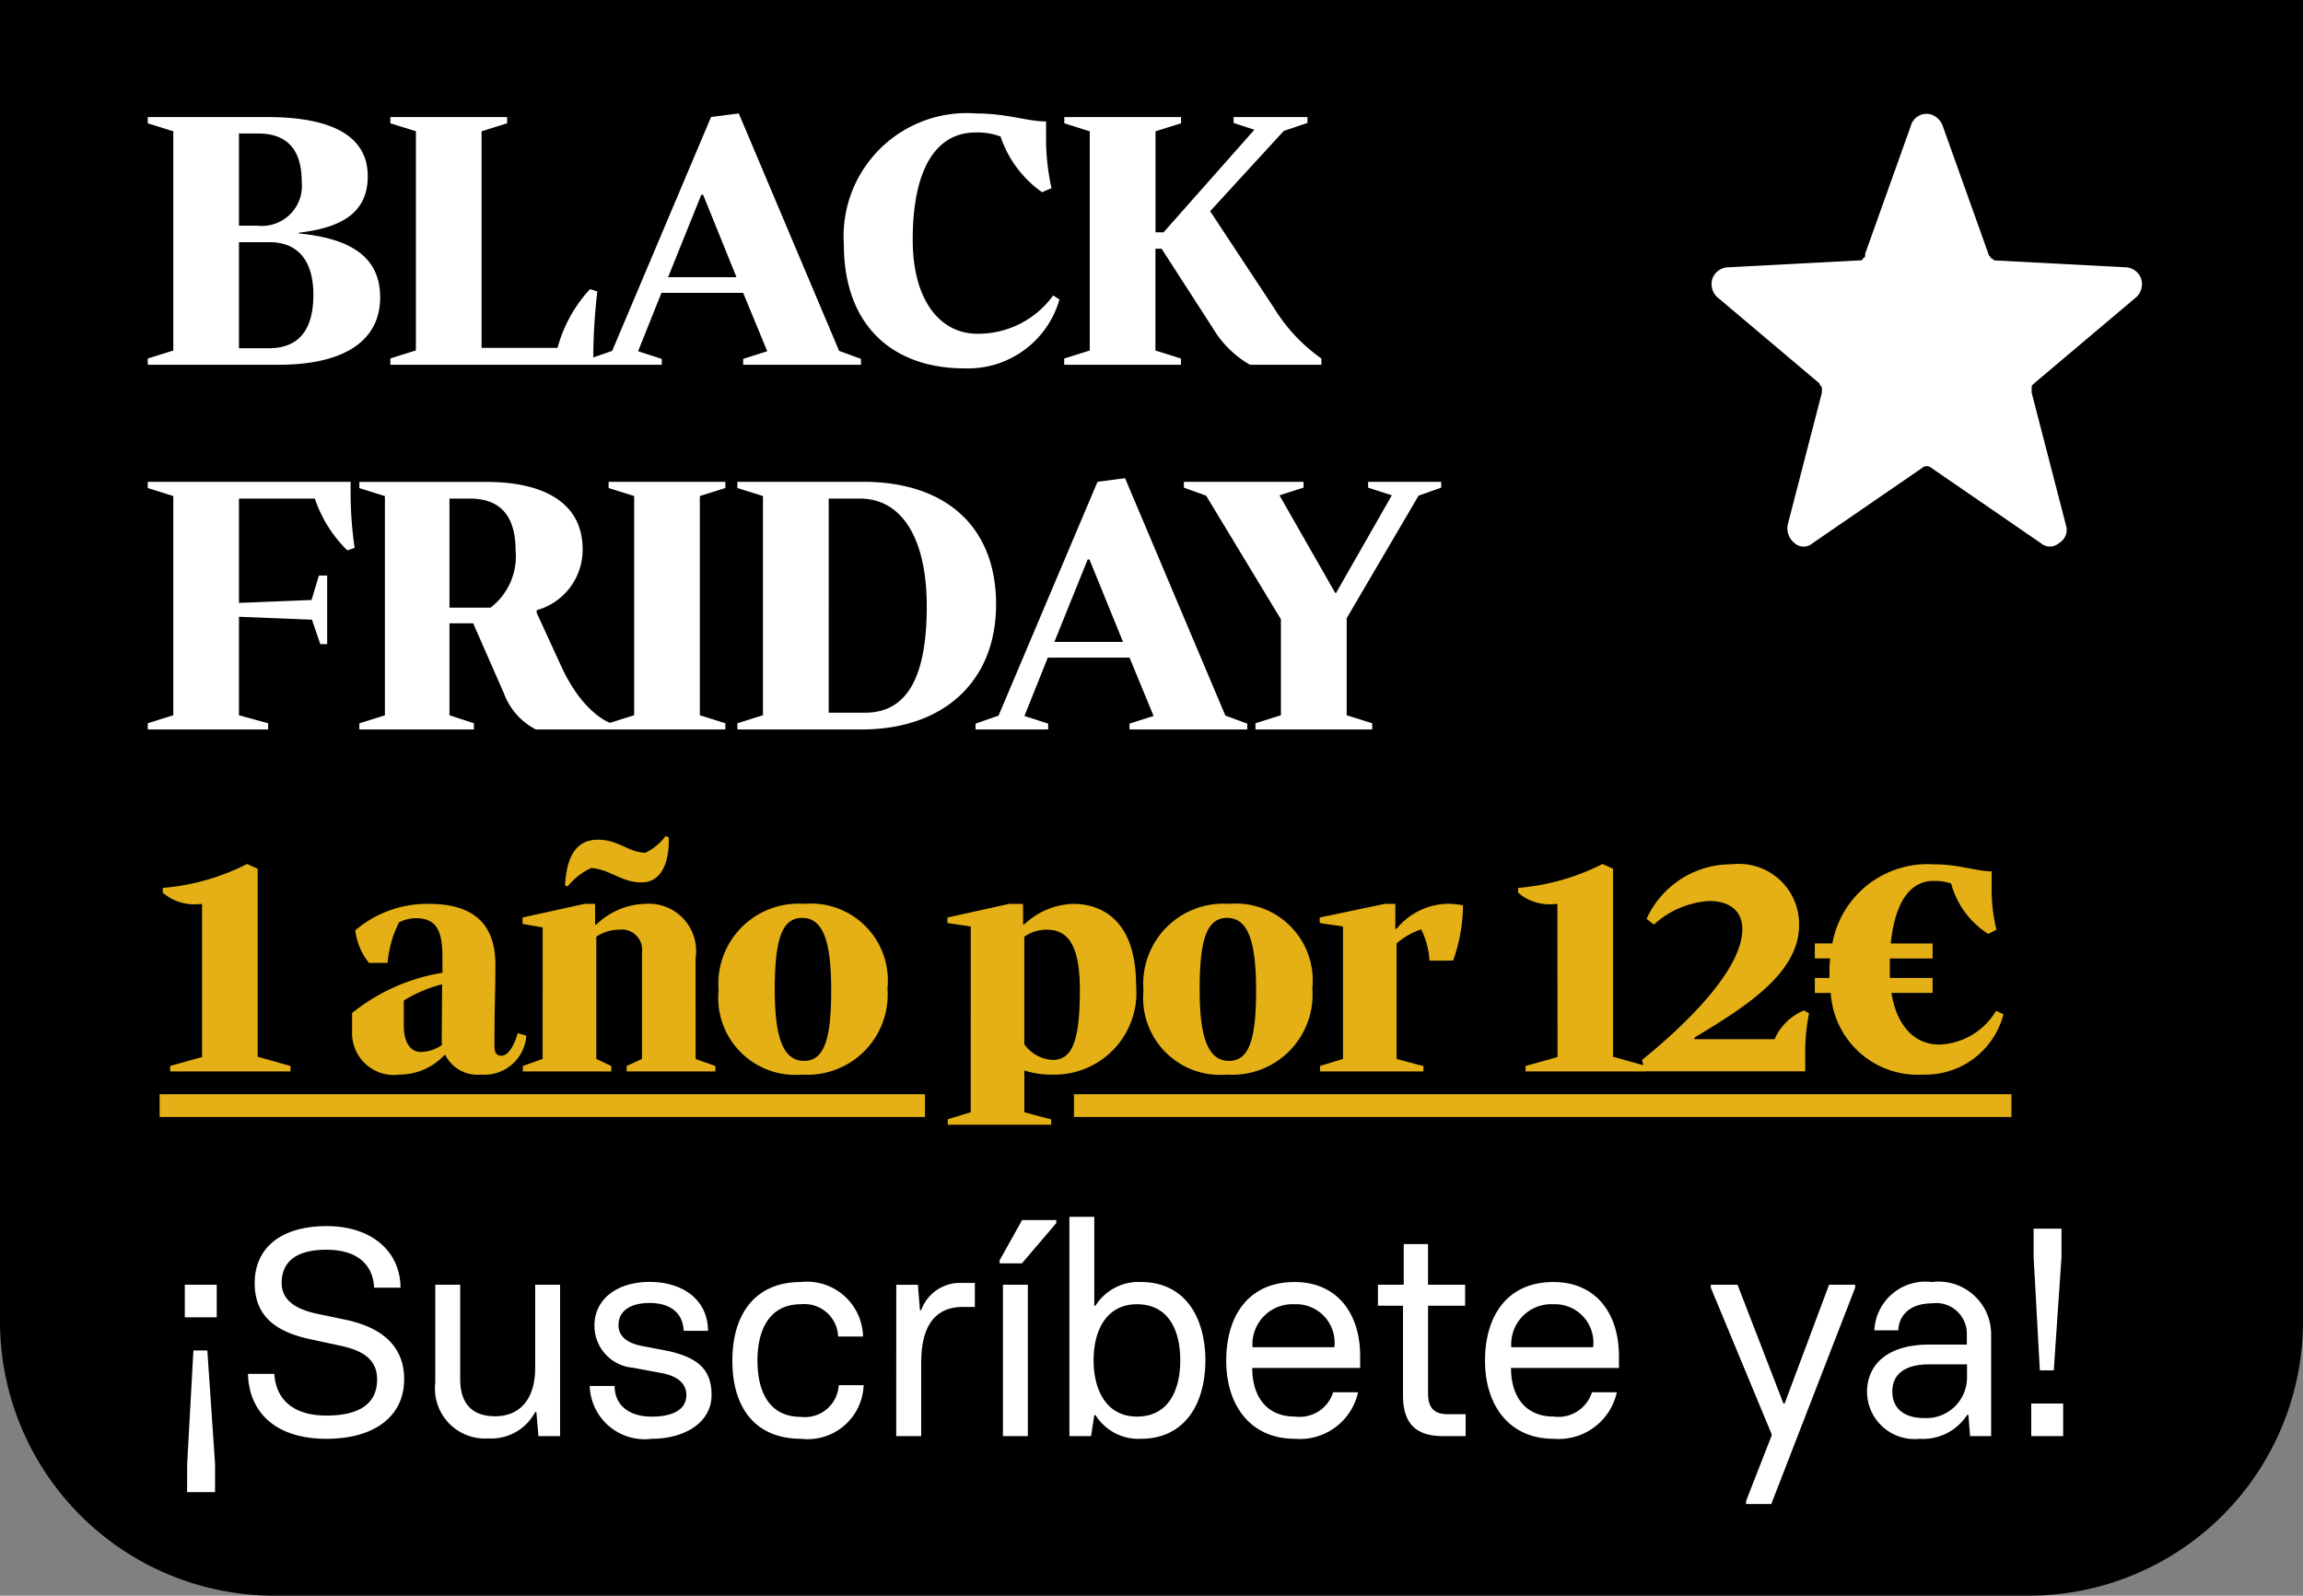 <svg xmlns="http://www.w3.org/2000/svg" width="101" height="70" viewBox="0 0 101 70">
  <rect x="0" y="0" width="101" height="70" fill="#808080" stroke="none"/>
  <g id="Grupo_6228" data-name="Grupo 6228" transform="translate(-80 -3052)">
    <path id="Trazado_2166" data-name="Trazado 2166" d="M0,0H101V58A12.035,12.035,0,0,1,89,70H12A12.035,12.035,0,0,1,0,58H0V0Z" transform="translate(80 3052)"/>
    <path id="Trazado_2168" data-name="Trazado 2168" d="M82.8,22.5a.715.715,0,0,1,.9-.5.821.821,0,0,1,.5.5l2,5.6c0,.1.1.1.1.2.1,0,.1.1.2.1l5.7.3a.752.752,0,0,1,.7.5.778.778,0,0,1-.2.8l-4.5,3.8c-.1.1-.1.1-.1.2v.2L89.6,40a.67.67,0,0,1-.3.8.608.608,0,0,1-.8,0l-4.8-3.3a.3.3,0,0,0-.4,0l-4.8,3.3a.6.6,0,0,1-.8,0,.829.829,0,0,1-.3-.8l1.5-5.8V34c0-.1-.1-.1-.1-.2L74.3,30a.778.778,0,0,1-.2-.8.752.752,0,0,1,.7-.5l5.7-.3c.1,0,.2,0,.2-.1.1,0,.1-.1.1-.2Z" transform="translate(81 3035.025)" fill="#fff"/>
    <path id="Trazado_2171" data-name="Trazado 2171" d="M6.256,15c2.512,0,4.416-.848,4.416-2.96,0-1.872-1.456-2.592-3.568-2.8V9.208c1.92-.224,3.024-.9,3.024-2.48,0-1.92-1.872-2.592-4.384-2.592H.48v.272L1.6,4.76v9.616l-1.12.352V15ZM5.824,9.624c1.28,0,1.92.864,1.92,2.3,0,1.568-.656,2.352-1.952,2.352H4.48V9.624ZM5.312,4.856q1.92,0,1.92,2.112A1.758,1.758,0,0,1,5.28,8.9h-.8V4.856Zm6.928-.1v9.616l-1.12.352V15h8.9v-.576a26.325,26.325,0,0,1,.176-2.64l-.32-.1a6.127,6.127,0,0,0-1.424,2.576H15.12V4.76l1.12-.352V4.136H11.12v.272Zm12.944-.624L20.848,14.392l-1.008.352V15h3.184v-.256l-1.04-.336,1.024-2.56h3.584l1.056,2.56-1.056.336V15H31.76v-.256l-.96-.352L26.4,3.976ZM26.3,11.16H23.3l1.456-3.616h.08Zm14.16.976-.272-.176a4.05,4.05,0,0,1-3.344,1.68c-1.536,0-2.816-1.36-2.816-4.128,0-3.152,1.056-4.7,2.752-4.7a2.888,2.888,0,0,1,1.1.176A4.886,4.886,0,0,0,39.7,7.432l.416-.176a9.842,9.842,0,0,1-.24-2.144V4.328c-.816,0-1.7-.352-3.088-.352A5.4,5.4,0,0,0,31.008,9.72c0,3.536,2.112,5.44,5.3,5.44A4.172,4.172,0,0,0,40.464,12.136ZM41.792,4.76v9.616l-1.12.352V15h5.12v-.272l-1.12-.352V9.912h.272l2.24,3.472A4.514,4.514,0,0,0,48.816,15h3.136v-.272A7.472,7.472,0,0,1,49.9,12.552L47.072,8.264,50.3,4.744l1.04-.352V4.136H48.1v.256l.912.3-3.984,4.5h-.352V4.76l1.12-.352V4.136h-5.12v.272ZM1.6,20.76v9.616l-1.12.352V31H5.76v-.272l-1.28-.352v-4.32l3.2.128.368,1.072h.3V24.248H7.984l-.32,1.072-3.184.128V20.872H7.808a5.738,5.738,0,0,0,1.424,2.272l.32-.112a16.989,16.989,0,0,1-.176-2.48v-.416H.48v.272Zm19.2,9.968s-1.2-.352-2.192-2.512L17.536,25.88v-.112A2.751,2.751,0,0,0,19.552,23.1c0-2.112-1.808-2.96-4.224-2.96H9.76v.272l1.12.352v9.616l-1.12.352V31h5.024v-.272l-1.072-.352V26.344h1.04L16.1,29.416A2.921,2.921,0,0,0,17.5,31h3.3Zm-7.088-9.856h.9c1.232,0,2,.656,2,2.272a2.829,2.829,0,0,1-1.1,2.512H13.712Zm8.1-.112v9.616l-1.12.352V31h5.12v-.272l-1.12-.352V20.76l1.12-.352v-.272h-5.12v.272Zm5.648,0v9.616l-1.12.352V31h5.456c3.536,0,5.888-2.064,5.888-5.488,0-3.44-2.24-5.376-5.824-5.376h-5.52v.272Zm4.256.112c1.872,0,2.928,1.808,2.928,4.72,0,2.88-.736,4.672-2.7,4.672h-1.6V20.872Zm10.416-.736L37.792,30.392l-1.008.352V31h3.184v-.256l-1.04-.336,1.024-2.56h3.584l1.056,2.56-1.056.336V31H48.7v-.256l-.96-.352-4.4-10.416Zm1.12,7.024H40.24L41.7,23.544h.08Zm5.808,3.568V31h5.12v-.272l-1.12-.352V26.12l3.152-5.376.992-.352v-.256H54v.256l1.04.336-2.448,4.288H52.56l-2.448-4.288,1.056-.336v-.256H45.92v.256l.976.352,3.28,5.424v4.208Z" transform="translate(86 3053)" fill="#fff"/>
    <path id="Trazado_2170" data-name="Trazado 2170" d="M1.862-.63l-1.4.392V0H5.74V-.238L4.3-.644V-8.89L3.836-9.1A9.909,9.909,0,0,1,.14-8.05v.21a2.1,2.1,0,0,0,1.582.5h.14ZM11.8-7.35a4.87,4.87,0,0,0-3.22,1.162,2.849,2.849,0,0,0,.6,1.428H10a4.811,4.811,0,0,1,.5-1.778,1.642,1.642,0,0,1,.728-.182c.9,0,1.176.518,1.176,1.708v.686A8.475,8.475,0,0,0,8.442-2.562v.8A1.832,1.832,0,0,0,10.528.14a2.71,2.71,0,0,0,1.988-.882A1.581,1.581,0,0,0,14.084.14a1.846,1.846,0,0,0,2-1.708l-.378-.112c-.112.42-.378.994-.714.994-.182,0-.308-.1-.308-.42,0-1.68.042-2.436.042-3.57C14.728-6.5,13.734-7.35,11.8-7.35Zm-.336,6.5c-.406,0-.756-.336-.756-1.162V-3.108a6.072,6.072,0,0,1,1.68-.714c0,.826-.014,1.624-.014,2.366a2.068,2.068,0,0,0,.014.294A1.66,1.66,0,0,1,11.466-.854Zm7.168-6.5-2.716.6v.28l.882.154V-.546l-.868.308V0H19.81V-.238l-.658-.308V-5.908a1.775,1.775,0,0,1,.994-.308.892.892,0,0,1,1.008,1.008V-.546l-.672.308V0h3.892V-.238l-.868-.308V-4.97a2.073,2.073,0,0,0-2.212-2.38,3.2,3.2,0,0,0-2.142.91H19.1v-.91Zm3.7-2.912-.14-.07a2.281,2.281,0,0,1-.9.742c-.742-.028-1.176-.574-2.072-.574-1.19,0-1.386,1.162-1.442,2l.112.056a2.821,2.821,0,0,1,1.036-.812c.8.042,1.33.63,2.2.63C22.092-8.288,22.358-9.324,22.33-10.262ZM28.266-7.35a3.517,3.517,0,0,0-3.752,3.794A3.379,3.379,0,0,0,28.182.14,3.517,3.517,0,0,0,31.92-3.64,3.373,3.373,0,0,0,28.266-7.35Zm0,6.888c-.91,0-1.288-.994-1.288-3.122,0-2.156.294-3.15,1.2-3.15s1.274.994,1.274,3.15C29.456-1.456,29.162-.462,28.266-.462Zm9.6-6.888h-.6l-2.716.6v.238c.294.056.7.1,1.022.154V1.792L34.566,2.1v.238H39.1V2.1c-.364-.084-.8-.21-1.176-.308V-.042a3.731,3.731,0,0,0,1.19.182,3.594,3.594,0,0,0,3.71-3.92c0-2.926-1.582-3.57-2.758-3.57a3.252,3.252,0,0,0-2.142.9H37.87Zm1.05,1.134c.868,0,1.442.6,1.442,2.618,0,2.17-.294,3.094-1.19,3.094a1.622,1.622,0,0,1-1.246-.686V-5.908A1.673,1.673,0,0,1,38.92-6.216ZM46.9-7.35a3.517,3.517,0,0,0-3.752,3.794A3.379,3.379,0,0,0,46.816.14a3.517,3.517,0,0,0,3.738-3.78A3.373,3.373,0,0,0,46.9-7.35Zm0,6.888c-.91,0-1.288-.994-1.288-3.122,0-2.156.294-3.15,1.2-3.15s1.274.994,1.274,3.15C48.09-1.456,47.8-.462,46.9-.462Zm9.828-4.4a7.4,7.4,0,0,0,.434-2.422,3.358,3.358,0,0,0-.644-.07A2.972,2.972,0,0,0,54.25-6.258h-.056V-7.35h-.462l-2.856.6v.238c.294.056.7.1,1.022.154v5.81L50.89-.238V0h4.536V-.238c-.364-.084-.8-.21-1.176-.308V-5.614a3.119,3.119,0,0,1,1.078-.616,3.552,3.552,0,0,1,.364,1.372ZM61.306-.63l-1.4.392V0h5.278V-.238L63.742-.644V-8.89L63.28-9.1a9.909,9.909,0,0,1-3.7,1.05v.21a2.1,2.1,0,0,0,1.582.5h.14Zm4.228-5.81A3.961,3.961,0,0,1,67.97-7.476c.784,0,1.442.364,1.442,1.232,0,1.946-2.954,4.578-4.4,5.74l.126.5H72.17V-.854a8.515,8.515,0,0,1,.168-1.694l-.224-.126a2.416,2.416,0,0,0-1.288,1.26H67.312v-.07C69.552-2.828,71.9-4.312,71.9-6.412A2.64,2.64,0,0,0,68.95-9.086a4.079,4.079,0,0,0-3.738,2.394ZM72.59-4.956h.672a4.435,4.435,0,0,0-.028.616V-4.1H72.59v.658h.7A3.822,3.822,0,0,0,77.364.14a3.532,3.532,0,0,0,3.5-2.646l-.322-.154a3.037,3.037,0,0,1-2.478,1.484c-.98,0-1.848-.658-2.114-2.268h1.806V-4.1H75.88v-.854h1.876v-.658H75.922c.182-1.834.868-2.744,1.862-2.744a2.329,2.329,0,0,1,.784.112,3.8,3.8,0,0,0,1.624,2.212l.364-.182a7.379,7.379,0,0,1-.21-1.75v-.812c-.672,0-1.414-.308-2.562-.308A4.242,4.242,0,0,0,73.36-5.614h-.77ZM0,1H33.566V2H0ZM40.1,1H81.214V2H40.1Z" transform="translate(87 3099)" fill="#e4b016"/>
    <path id="Trazado_2169" data-name="Trazado 2169" d="M1.105-5.213h1.4v-1.43h-1.4Zm.1,7.67H2.431V1.209L2.093-3.757H1.482L1.209,1.209ZM7.319.117c2.106,0,3.406-.988,3.406-2.613,0-1.391-.9-2.262-2.587-2.613L6.9-5.369c-.962-.208-1.547-.611-1.547-1.352,0-1.027.78-1.456,1.95-1.456,1.4,0,2.054.676,2.106,1.664h1.157c-.013-1.612-1.287-2.7-3.237-2.7-2.015,0-3.159.962-3.159,2.5,0,1.391.845,2.119,2.418,2.457l1.326.286c.988.208,1.625.6,1.625,1.482,0,1.066-.78,1.586-2.223,1.586S5.1-1.6,5.031-2.73H3.874C3.926-1.014,5.109.117,7.319.117ZM14.417.1a2.173,2.173,0,0,0,2.054-1.157h.052L16.614,0h.949V-6.643H16.471V-2.99c0,1.339-.65,2.119-1.755,2.119-1.053,0-1.534-.6-1.534-1.638V-6.643H12.09v4.3A2.192,2.192,0,0,0,14.417.1ZM21.58.117c1.43,0,2.626-.7,2.626-1.924,0-1.144-.637-1.638-1.885-1.924l-1.04-.2c-.728-.117-1.157-.416-1.157-.936,0-.65.559-.975,1.365-.975.832,0,1.456.377,1.495,1.222H24.05c0-1.326-1.066-2.145-2.561-2.145-1.469,0-2.418.793-2.418,1.9A1.843,1.843,0,0,0,20.761-3l1.326.247c.715.156,1.014.507,1.014.949,0,.637-.585.949-1.521.949S19.955-1.313,19.955-2.2H18.863A2.41,2.41,0,0,0,21.58.117Zm6.552,0a2.456,2.456,0,0,0,2.743-2.353H29.783A1.484,1.484,0,0,1,28.119-.845c-1.365,0-1.9-1.079-1.9-2.47,0-1.365.533-2.47,1.9-2.47a1.48,1.48,0,0,1,1.638,1.417h1.092a2.459,2.459,0,0,0-2.73-2.392c-1.976,0-3,1.378-3,3.445C25.116-1.222,26.143.117,28.132.117ZM32.305,0H33.4V-3.224c0-1.56.572-2.444,1.833-2.444h.52V-6.721h-.6a1.807,1.807,0,0,0-1.755,1.2h-.052l-.091-1.118h-.949Zm4.537-7.579h.975l1.508-1.768v-.13h-1.5l-.988,1.768ZM36.985,0h1.092V-6.643H36.985Zm6.058.117c1.742,0,2.808-1.3,2.821-3.445-.013-1.963-.949-3.432-2.821-3.432a2.222,2.222,0,0,0-2,1.04h-.052v-3.9H39.9V0h.949l.143-.923h.052A2.222,2.222,0,0,0,43.043.117Zm-.182-.975c-1.326,0-1.9-1.144-1.9-2.47s.572-2.457,1.9-2.457c1.378,0,1.9,1.131,1.9,2.457S44.239-.858,42.861-.858ZM49.79.117a2.614,2.614,0,0,0,2.769-2.041H51.467A1.542,1.542,0,0,1,49.79-.858c-1.235,0-1.872-.871-1.872-2.132H52.65v-.533c0-1.846-1-3.237-2.873-3.237-2.054,0-3,1.521-3,3.445C46.774-1.365,47.827.117,49.79.117ZM47.931-3.9a1.756,1.756,0,0,1,1.846-1.885A1.684,1.684,0,0,1,51.519-3.9ZM56.29,0h.988V-.962H56.5c-.6,0-.871-.273-.871-.91V-5.72h1.625v-.923H55.627V-8.424H54.561v1.781H53.43v.923h1.1v3.939C54.535-.676,54.977,0,56.29,0Zm4.849.117a2.614,2.614,0,0,0,2.769-2.041H62.816A1.542,1.542,0,0,1,61.139-.858c-1.235,0-1.872-.871-1.872-2.132H64v-.533c0-1.846-1-3.237-2.873-3.237-2.054,0-3,1.521-3,3.445C58.123-1.365,59.176.117,61.139.117ZM59.28-3.9a1.756,1.756,0,0,1,1.846-1.885A1.684,1.684,0,0,1,62.868-3.9Zm8.749-2.743v.13L70.694-.091l.013.039-1.131,2.9v.13h1.105l3.679-9.49v-.13H73.216L71.266-1.43h-.052L69.2-6.643ZM77.194.117a2.3,2.3,0,0,0,2.08-1.053h.052L79.4,0h.923V-4.472a2.307,2.307,0,0,0-2.6-2.288,2.244,2.244,0,0,0-2.522,2.119h1.053c.013-.637.494-1.183,1.469-1.183a1.344,1.344,0,0,1,1.534,1.378v.429H77.623c-1.95,0-2.743.962-2.743,2.08A2.085,2.085,0,0,0,77.194.117Zm.195-.91c-.962,0-1.4-.494-1.4-1.157,0-.78.559-1.2,1.638-1.2h1.638v.572A1.782,1.782,0,0,1,77.389-.793Zm5.07-2.093h.611l.338-4.966V-9.1H82.186v1.248ZM82.082,0h1.4V-1.43h-1.4Z" transform="translate(87 3115)" fill="#fff"/>
  </g>
</svg>
